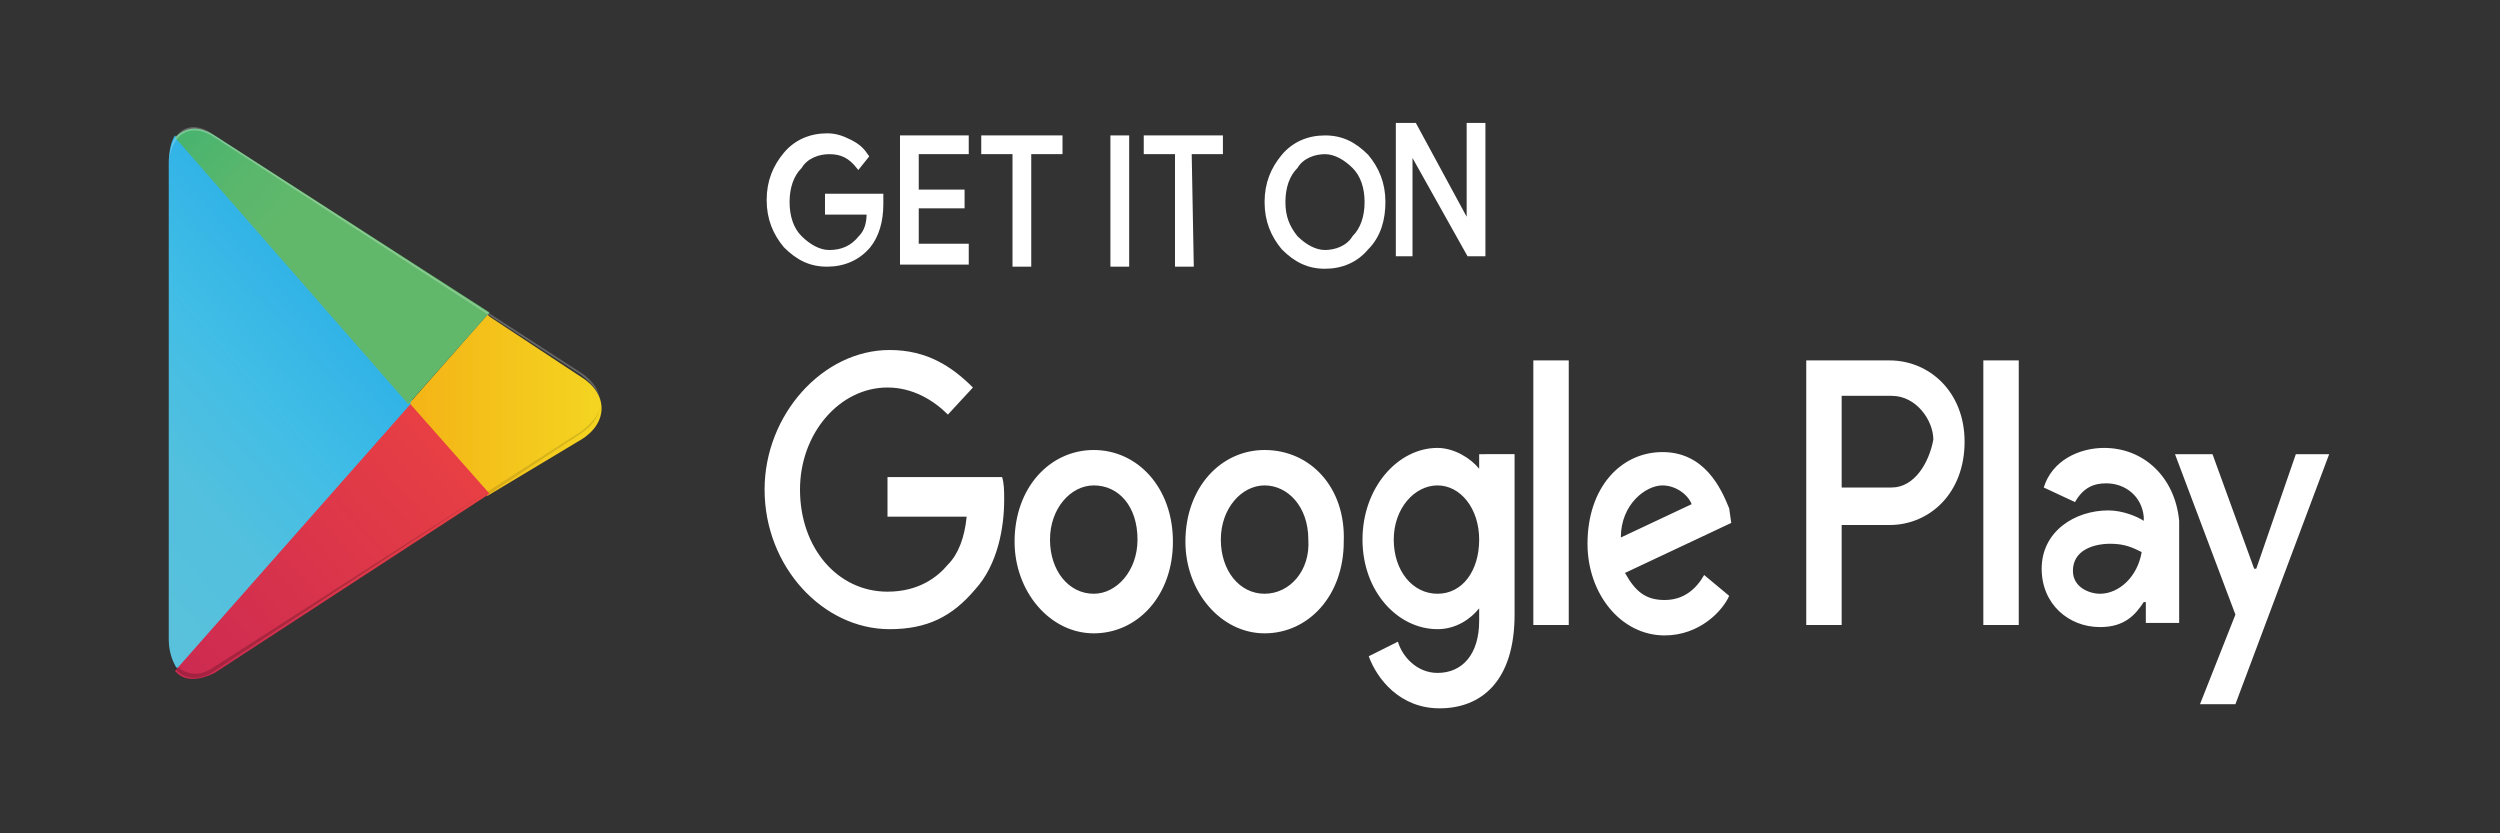 <?xml version="1.0" encoding="utf-8"?>
<!-- Generator: Adobe Illustrator 25.0.1, SVG Export Plug-In . SVG Version: 6.00 Build 0)  -->
<svg version="1.1" id="圖層_1" xmlns="http://www.w3.org/2000/svg" xmlns:xlink="http://www.w3.org/1999/xlink" x="0px" y="0px"
	 viewBox="0 0 120 40" style="enable-background:new 0 0 120 40;" xml:space="preserve">
<rect x="0" y="0" width="120" height="40" fill="#333333" stroke="none"/>
<style type="text/css">
	.st0{fill:#FFFFFF;stroke:#FFFFFF;stroke-width:0.2;stroke-miterlimit:10;}
	.st1{fill:#FFFFFF;}
	.st2{fill:url(#SVGID_1_);}
	.st3{fill:url(#SVGID_2_);}
	.st4{fill:url(#SVGID_3_);}
	.st5{fill:url(#SVGID_4_);}
	.st6{opacity:0.2;fill:#040000;enable-background:new    ;}
	.st7{opacity:0.12;fill:#040000;enable-background:new    ;}
	.st8{opacity:0.25;fill:#FFFFFF;enable-background:new    ;}
</style>
<g>
	<path class="st0" d="M67.1,12.1V6h0.8l2.6,4.8V9.6V6h0.7v6.2h-0.7l-2.8-5v1.2v3.8H67.1z"/>
	<path class="st0" d="M42.3,9.8c0,0.8-0.2,1.5-0.6,2c-0.5,0.6-1.2,0.9-2,0.9c-0.8,0-1.4-0.3-2-0.9c-0.5-0.6-0.8-1.3-0.8-2.2
		c0-0.9,0.3-1.6,0.8-2.2c0.5-0.6,1.2-0.9,2-0.9c0.4,0,0.7,0.1,1.1,0.3c0.4,0.2,0.6,0.4,0.8,0.7L41.2,8c-0.4-0.5-0.8-0.7-1.4-0.7
		c-0.5,0-1.1,0.2-1.4,0.7c-0.4,0.4-0.6,1-0.6,1.7c0,0.7,0.2,1.3,0.6,1.7c0.4,0.4,0.9,0.7,1.4,0.7c0.6,0,1.1-0.2,1.5-0.7
		c0.3-0.3,0.4-0.7,0.4-1.2h-2V9.4h2.6C42.3,9.5,42.3,9.7,42.3,9.8z"/>
	<path class="st0" d="M46.4,7.3H44v1.9h2.2v0.7H44v1.9h2.4v0.8h-3.1V6.6h3.1V7.3z"/>
	<path class="st0" d="M49.4,12.7h-0.7V7.3h-1.5V6.6h3.7v0.7h-1.5V12.7z"/>
	<path class="st0" d="M53.4,12.7V6.6h0.7v6.1H53.4z"/>
	<path class="st0" d="M57.2,12.7h-0.7V7.3H55V6.6h3.6v0.7h-1.5L57.2,12.7L57.2,12.7z"/>
	<path class="st0" d="M65.6,11.9c-0.5,0.6-1.2,0.9-2,0.9s-1.4-0.3-2-0.9c-0.5-0.6-0.8-1.3-0.8-2.2c0-0.9,0.3-1.6,0.8-2.2
		c0.5-0.6,1.2-0.9,2-0.9s1.4,0.3,2,0.9c0.5,0.6,0.8,1.3,0.8,2.2C66.4,10.5,66.2,11.3,65.6,11.9z M62.2,11.4c0.4,0.4,0.9,0.7,1.4,0.7
		c0.5,0,1.1-0.2,1.4-0.7c0.4-0.4,0.6-1,0.6-1.7s-0.2-1.3-0.6-1.7c-0.4-0.4-0.9-0.7-1.4-0.7c-0.5,0-1.1,0.2-1.4,0.7
		c-0.4,0.4-0.6,1-0.6,1.7S61.8,10.9,62.2,11.4z"/>
	<path class="st1" d="M60.7,21.6c-2.1,0-3.8,1.8-3.8,4.4c0,2.4,1.7,4.4,3.8,4.4c2.1,0,3.8-1.8,3.8-4.4
		C64.6,23.4,62.9,21.6,60.7,21.6z M60.7,28.5c-1.2,0-2.1-1.1-2.1-2.6c0-1.5,1-2.6,2.1-2.6s2.1,1,2.1,2.6
		C62.9,27.4,61.9,28.5,60.7,28.5z M52.5,21.6c-2.1,0-3.8,1.8-3.8,4.4c0,2.4,1.7,4.4,3.8,4.4c2.1,0,3.8-1.8,3.8-4.4
		C56.3,23.4,54.6,21.6,52.5,21.6z M52.5,28.5c-1.2,0-2.1-1.1-2.1-2.6c0-1.5,1-2.6,2.1-2.6c1.2,0,2.1,1,2.1,2.6
		C54.6,27.4,53.6,28.5,52.5,28.5z M42.6,23v1.8h3.8c-0.1,1-0.4,1.8-0.9,2.3c-0.5,0.6-1.4,1.3-2.9,1.3c-2.4,0-4.2-2.1-4.2-4.9
		c0-2.7,1.9-4.9,4.2-4.9c1.2,0,2.2,0.6,2.9,1.3l1.2-1.3c-1-1-2.2-1.8-4-1.8c-3.2,0-6,3.1-6,6.7c0,3.7,2.8,6.7,6,6.7
		c1.8,0,3-0.6,4.1-1.9c1.1-1.2,1.4-3,1.4-4.3c0-0.4,0-0.8-0.1-1.1H42.6z M83,24.4c-0.4-1-1.2-2.7-3.2-2.7c-2,0-3.6,1.7-3.6,4.4
		c0,2.4,1.6,4.4,3.7,4.4c1.7,0,2.8-1.2,3.1-1.9l-1.2-1c-0.4,0.7-1,1.2-1.9,1.2s-1.4-0.4-1.9-1.3l5.1-2.4L83,24.4z M77.8,25.8
		c0-1.6,1.2-2.5,2-2.5c0.6,0,1.2,0.4,1.4,0.9L77.8,25.8z M73.6,30h1.7V17.3h-1.7V30z M71,22.5c-0.4-0.5-1.2-1-2-1
		c-1.9,0-3.6,1.9-3.6,4.4s1.7,4.3,3.6,4.3c0.9,0,1.6-0.5,2-1H71v0.6c0,1.6-0.8,2.5-2,2.5c-1,0-1.7-0.8-1.9-1.5l-1.4,0.7
		c0.4,1.1,1.5,2.5,3.4,2.5c2,0,3.6-1.3,3.6-4.5v-7.7H71V22.5z M69,28.5c-1.2,0-2.1-1.1-2.1-2.6c0-1.5,1-2.6,2.1-2.6s2,1.1,2,2.6
		C71,27.4,70.2,28.5,69,28.5z M90.7,17.3h-4V30h1.7v-4.8h2.3c1.9,0,3.6-1.5,3.6-4C94.3,18.8,92.6,17.3,90.7,17.3z M90.8,23.4h-2.4
		V19h2.4c1.2,0,2,1.2,2,2.1C92.6,22.2,91.9,23.4,90.8,23.4z M101,21.5c-1.2,0-2.5,0.6-2.9,1.9l1.5,0.7c0.4-0.7,0.9-0.9,1.5-0.9
		c0.9,0,1.7,0.6,1.8,1.6V25c-0.3-0.2-1-0.5-1.7-0.5c-1.6,0-3.2,1-3.2,2.8c0,1.7,1.3,2.8,2.8,2.8c1.2,0,1.7-0.6,2.1-1.2h0.1v1h1.6
		v-4.9C104.4,22.9,102.9,21.5,101,21.5z M100.8,28.5c-0.5,0-1.3-0.3-1.3-1.1c0-1,1-1.3,1.8-1.3c0.7,0,1.1,0.2,1.5,0.4
		C102.6,27.7,101.7,28.5,100.8,28.5z M110.2,21.8l-1.9,5.5h-0.1l-2-5.5h-1.8l2.9,7.7l-1.7,4.3h1.7l4.5-12H110.2z M95.2,30h1.7V17.3
		h-1.7V30z"/>
	
		<linearGradient id="SVGID_1_" gradientUnits="userSpaceOnUse" x1="275.689" y1="-346.221" x2="258.558" y2="-361.188" gradientTransform="matrix(1 0 0 -1 -255.638 -336.945)">
		<stop  offset="0" style="stop-color:#3592D1"/>
		<stop  offset="6.574450e-03" style="stop-color:#3694D1"/>
		<stop  offset="0.26" style="stop-color:#2FB1E7"/>
		<stop  offset="0.512" style="stop-color:#40BDE6"/>
		<stop  offset="0.76" style="stop-color:#52C0DE"/>
		<stop  offset="1" style="stop-color:#59C1DC"/>
	</linearGradient>
	<path class="st2" d="M8.4,6.5C8.2,6.8,8.1,7.3,8.1,7.9v22.8c0,0.6,0.2,1.1,0.4,1.4l0.1,0.1l11.2-12.8v-0.1v-0.1L8.4,6.5z"/>
	
		<linearGradient id="SVGID_2_" gradientUnits="userSpaceOnUse" x1="285.16" y1="-356.346" x2="263.383" y2="-356.346" gradientTransform="matrix(1 0 0 -1 -255.638 -336.945)">
		<stop  offset="0" style="stop-color:#F4D722"/>
		<stop  offset="0.409" style="stop-color:#F4B717"/>
		<stop  offset="0.775" style="stop-color:#F39F16"/>
		<stop  offset="1" style="stop-color:#F29718"/>
	</linearGradient>
	<path class="st3" d="M23.4,23.8l-3.7-4.2v-0.2v-0.1l3.7-4.2l0.1,0.1l4.4,2.9c1.3,0.8,1.3,2.2,0,3L23.4,23.8z"/>
	
		<linearGradient id="SVGID_3_" gradientUnits="userSpaceOnUse" x1="277.021" y1="-358.622" x2="253.789" y2="-378.919" gradientTransform="matrix(1 0 0 -1 -255.638 -336.945)">
		<stop  offset="0" style="stop-color:#E73F44"/>
		<stop  offset="1" style="stop-color:#B6185D"/>
	</linearGradient>
	<path class="st4" d="M23.5,23.7l-3.8-4.3L8.4,32.2c0.4,0.5,1.1,0.5,1.9,0.1L23.5,23.7z"/>
	
		<linearGradient id="SVGID_4_" gradientUnits="userSpaceOnUse" x1="259.128" y1="-338.333" x2="269.502" y2="-347.397" gradientTransform="matrix(1 0 0 -1 -255.638 -336.945)">
		<stop  offset="0" style="stop-color:#34996E"/>
		<stop  offset="6.850000e-02" style="stop-color:#2F9F6D"/>
		<stop  offset="0.476" style="stop-color:#44B36F"/>
		<stop  offset="0.801" style="stop-color:#5AB76C"/>
		<stop  offset="1" style="stop-color:#61B86B"/>
	</linearGradient>
	<path class="st5" d="M23.5,15L10.3,6.5C9.5,6,8.9,6.1,8.4,6.6l11.2,12.8L23.5,15z"/>
	<path class="st6" d="M23.4,23.6L10.3,32c-0.7,0.5-1.3,0.4-1.8,0l-0.1,0.1l0.1,0.1c0.4,0.4,1.1,0.5,1.8,0L23.4,23.6z"/>
	<path class="st7" d="M8.4,32c-0.3-0.3-0.4-0.8-0.4-1.4v0.1c0,0.6,0.2,1.1,0.4,1.4L8.4,32L8.4,32z"/>
	<path class="st7" d="M27.9,20.7l-4.5,2.9l0.1,0.1l4.4-2.9c0.6-0.4,0.9-0.9,0.9-1.4C28.8,19.9,28.4,20.3,27.9,20.7z"/>
	<path class="st8" d="M10.3,6.6L27.9,18c0.5,0.4,0.9,0.8,0.9,1.3c0-0.5-0.3-1-0.9-1.4L10.3,6.5C9.1,5.6,8.1,6.3,8.1,7.9V8
		C8.1,6.5,9.1,5.8,10.3,6.6z"/>
</g>
</svg>
